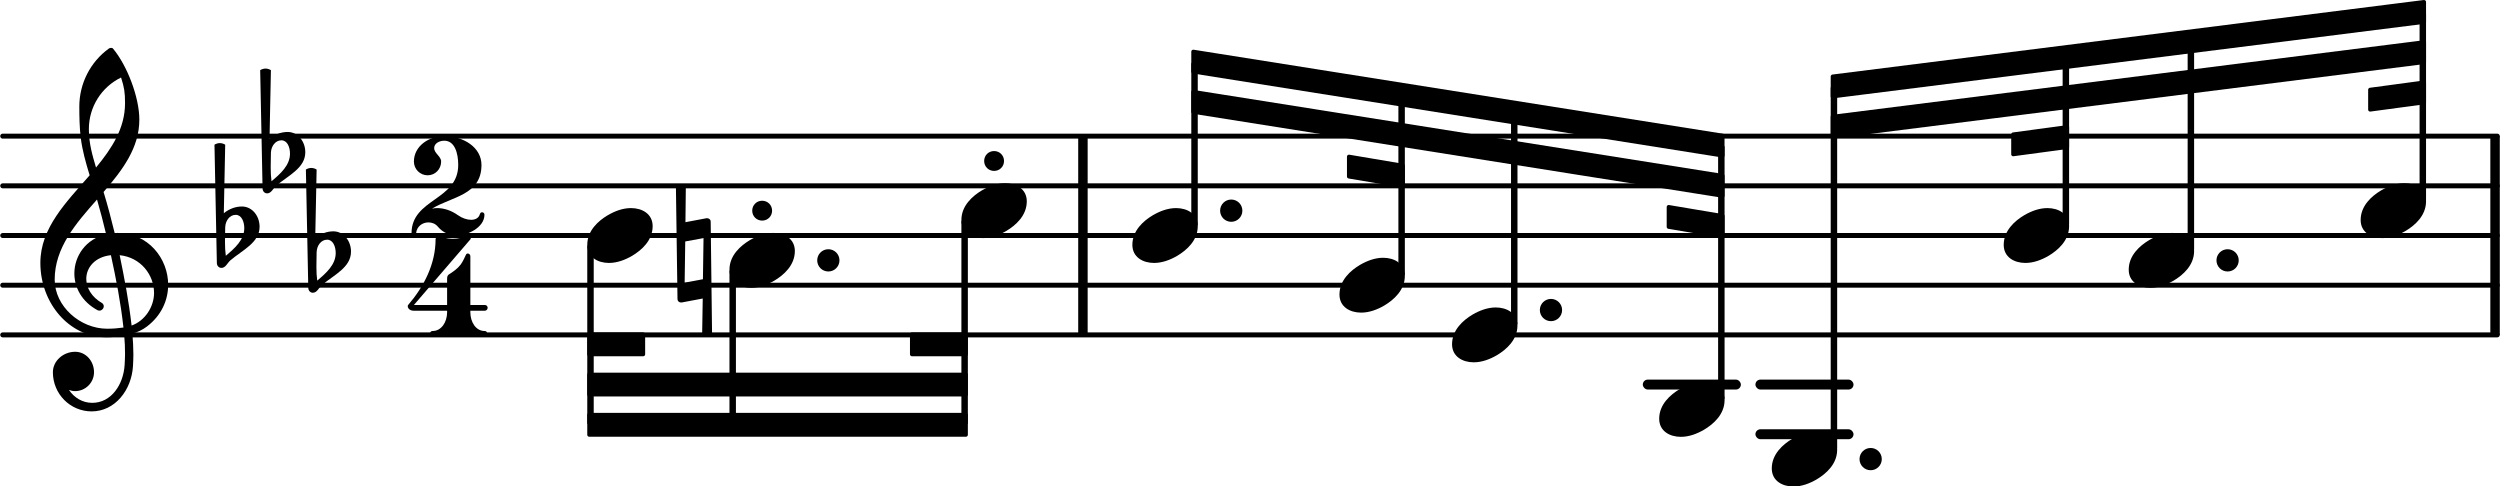 <svg xmlns="http://www.w3.org/2000/svg" xmlns:xlink="http://www.w3.org/1999/xlink" version="1.2" width="88.40mm" height="17.20mm" viewBox="0 -0 50.307 9.79">
<rect transform="translate(50.117, 4.74)" x="0" y="-2" width="0.19" height="4" ry="0" fill="currentColor"/>
<rect transform="translate(21.696, 4.74)" x="0" y="-2" width="0.19" height="4" ry="0" fill="currentColor"/>
<rect transform="translate(0, 7.74)" x="33.059" y="-0.1" width="1.974" height="0.2" ry="0.1" fill="currentColor"/>
<rect transform="translate(0, 7.74)" x="35.326" y="-0.1" width="1.974" height="0.2" ry="0.1" fill="currentColor"/>
<rect transform="translate(0, 8.74)" x="35.326" y="-0.1" width="1.974" height="0.2" ry="0.1" fill="currentColor"/>
<line transform="translate(0, 6.74)" stroke-linejoin="round" stroke-linecap="round" stroke-width="0.1" stroke="currentColor" x1="0.05" y1="-0" x2="50.257" y2="-0"/>
<line transform="translate(0, 5.74)" stroke-linejoin="round" stroke-linecap="round" stroke-width="0.1" stroke="currentColor" x1="0.05" y1="-0" x2="50.257" y2="-0"/>
<line transform="translate(0, 4.74)" stroke-linejoin="round" stroke-linecap="round" stroke-width="0.1" stroke="currentColor" x1="0.05" y1="-0" x2="50.257" y2="-0"/>
<line transform="translate(0, 3.74)" stroke-linejoin="round" stroke-linecap="round" stroke-width="0.1" stroke="currentColor" x1="0.05" y1="-0" x2="50.257" y2="-0"/>
<line transform="translate(0, 2.74)" stroke-linejoin="round" stroke-linecap="round" stroke-width="0.1" stroke="currentColor" x1="0.05" y1="-0" x2="50.257" y2="-0"/>
<path transform="translate(24.552, 4.24) scale(0.004, -0.004)" d="M0 0c0 31 25 56 56 56s56 -25 56 -56s-25 -56 -56 -56s-56 25 -56 56z" fill="currentColor"/>
<a style="color:inherit;" xlink:href="textedit:///Users/itma/Documents/port_music_files/port_collection_assets/ryans/ryans_ly/ryans_793.ly:17:2:17">
<path transform="translate(22.786, 4.74) scale(0.004, -0.004)" d="M220 138c56 0 109 -29 109 -91c0 -72 -56 -121 -103 -149c-36 -21 -76 -36 -117 -36c-56 0 -109 29 -109 91c0 72 56 121 103 149c36 21 76 36 117 36z" fill="currentColor"/>
</a>
<rect transform="translate(19.41, 4.74)" x="-0.065" y="-0.312" width="0.13" height="4.122" ry="0.04" fill="currentColor"/>
<a style="color:inherit;" xlink:href="textedit:///Users/itma/Documents/port_music_files/port_collection_assets/ryans/ryans_ly/ryans_793.ly:15:28:43">
<path transform="translate(20.003, 3.24) scale(0.004, -0.004)" d="M-50 0c0 28 22 50 50 50s50 -22 50 -50s-22 -50 -50 -50s-50 22 -50 50z" fill="currentColor"/>
</a>
<a style="color:inherit;" xlink:href="textedit:///Users/itma/Documents/port_music_files/port_collection_assets/ryans/ryans_ly/ryans_793.ly:15:20:35">
<path transform="translate(19.345, 4.24) scale(0.004, -0.004)" d="M220 138c56 0 109 -29 109 -91c0 -72 -56 -121 -103 -149c-36 -21 -76 -36 -117 -36c-56 0 -109 29 -109 91c0 72 56 121 103 149c36 21 76 36 117 36z" fill="currentColor"/>
</a>
<path transform="translate(13.631, 5.24) scale(0.004, -0.004)" d="M-8 375c8 4 17 7 26 7s16 -3 24 -7l-2 -183l106 20h3c10 0 18 -7 18 -17l7 -570c-8 -4 -16 -7 -25 -7s-17 3 -25 7l3 183l-106 -20h-3c-10 0 -18 7 -18 17zM131 112l-92 -17l-3 -207l92 17z" fill="currentColor"/>
<rect transform="translate(14.742, 4.74)" x="-0.065" y="0.688" width="0.13" height="3.122" ry="0.04" fill="currentColor"/>
<path transform="translate(16.443, 5.24) scale(0.004, -0.004)" d="M0 0c0 31 25 56 56 56s56 -25 56 -56s-25 -56 -56 -56s-56 25 -56 56z" fill="currentColor"/>
<a style="color:inherit;" xlink:href="textedit:///Users/itma/Documents/port_music_files/port_collection_assets/ryans/ryans_ly/ryans_793.ly:15:17:32">
<path transform="translate(15.335, 4.24) scale(0.004, -0.004)" d="M-50 0c0 28 22 50 50 50s50 -22 50 -50s-22 -50 -50 -50s-50 22 -50 50z" fill="currentColor"/>
</a>
<a style="color:inherit;" xlink:href="textedit:///Users/itma/Documents/port_music_files/port_collection_assets/ryans/ryans_ly/ryans_793.ly:15:11:26">
<path transform="translate(14.677, 5.24) scale(0.004, -0.004)" d="M220 138c56 0 109 -29 109 -91c0 -72 -56 -121 -103 -149c-36 -21 -76 -36 -117 -36c-56 0 -109 29 -109 91c0 72 56 121 103 149c36 21 76 36 117 36z" fill="currentColor"/>
</a>
<a style="color:inherit;" xlink:href="textedit:///Users/itma/Documents/port_music_files/port_collection_assets/ryans/ryans_ly/ryans_793.ly:15:9:24">
<polygon transform="translate(18.31, 6.93)" stroke-linejoin="round" stroke-linecap="round" stroke-width="0.08" fill="currentColor" stroke="currentColor" points="1.125 -0.2 1.125 0.2 0.04 0.2 0.04 -0.2"/>
<polygon transform="translate(11.815, 6.93)" stroke-linejoin="round" stroke-linecap="round" stroke-width="0.08" fill="currentColor" stroke="currentColor" points="1.125 -0.2 1.125 0.2 0.04 0.2 0.04 -0.2"/>
<polygon transform="translate(11.815, 7.74)" stroke-linejoin="round" stroke-linecap="round" stroke-width="0.08" fill="currentColor" stroke="currentColor" points="7.62 -0.2 7.62 0.2 0.04 0.2 0.04 -0.2"/>
<polygon transform="translate(11.815, 8.55)" stroke-linejoin="round" stroke-linecap="round" stroke-width="0.08" fill="currentColor" stroke="currentColor" points="7.62 -0.2 7.62 0.2 0.04 0.2 0.04 -0.2"/>
</a>
<a style="color:inherit;" xlink:href="textedit:///Users/itma/Documents/port_music_files/port_collection_assets/ryans/ryans_ly/ryans_793.ly:17:10:25">
<polygon transform="translate(23.972, 1.24)" stroke-linejoin="round" stroke-linecap="round" stroke-width="0.08" fill="currentColor" stroke="currentColor" points="10.692 1.49 10.692 1.89 0.04 0.2 0.04 -0.2"/>
<polygon transform="translate(23.972, 2.05)" stroke-linejoin="round" stroke-linecap="round" stroke-width="0.08" fill="currentColor" stroke="currentColor" points="10.692 1.49 10.692 1.89 0.04 0.2 0.04 -0.2"/>
<polygon transform="translate(33.54, 4.366)" stroke-linejoin="round" stroke-linecap="round" stroke-width="0.08" fill="currentColor" stroke="currentColor" points="1.125 -0.017 1.125 0.383 0.04 0.2 0.04 -0.2"/>
<polygon transform="translate(27.105, 3.353)" stroke-linejoin="round" stroke-linecap="round" stroke-width="0.08" fill="currentColor" stroke="currentColor" points="1.125 -0.017 1.125 0.383 0.04 0.2 0.04 -0.2"/>
</a>
<a style="color:inherit;" xlink:href="textedit:///Users/itma/Documents/port_music_files/port_collection_assets/ryans/ryans_ly/ryans_793.ly:17:38:53">
<polygon transform="translate(36.841, 1.74)" stroke-linejoin="round" stroke-linecap="round" stroke-width="0.08" fill="currentColor" stroke="currentColor" points="11.942 -1.7 11.942 -1.3 0.04 0.2 0.04 -0.2"/>
<polygon transform="translate(36.841, 2.55)" stroke-linejoin="round" stroke-linecap="round" stroke-width="0.08" fill="currentColor" stroke="currentColor" points="11.942 -1.7 11.942 -1.3 0.04 0.2 0.04 -0.2"/>
<polygon transform="translate(47.658, 2.006)" stroke-linejoin="round" stroke-linecap="round" stroke-width="0.08" fill="currentColor" stroke="currentColor" points="1.125 -0.346 1.125 0.054 0.04 0.2 0.04 -0.2"/>
<polygon transform="translate(40.474, 2.905)" stroke-linejoin="round" stroke-linecap="round" stroke-width="0.08" fill="currentColor" stroke="currentColor" points="1.125 -0.346 1.125 0.054 0.04 0.2 0.04 -0.2"/>
</a>
<rect transform="translate(30.472, 4.74)" x="-0.065" y="-2.477" width="0.13" height="4.289" ry="0.04" fill="currentColor"/>
<path transform="translate(30.987, 6.24) scale(0.004, -0.004)" d="M0 0c0 31 25 56 56 56s56 -25 56 -56s-25 -56 -56 -56s-56 25 -56 56z" fill="currentColor"/>
<a style="color:inherit;" xlink:href="textedit:///Users/itma/Documents/port_music_files/port_collection_assets/ryans/ryans_ly/ryans_793.ly:17:17:32">
<path transform="translate(29.22, 6.74) scale(0.004, -0.004)" d="M220 138c56 0 109 -29 109 -91c0 -72 -56 -121 -103 -149c-36 -21 -76 -36 -117 -36c-56 0 -109 29 -109 91c0 72 56 121 103 149c36 21 76 36 117 36z" fill="currentColor"/>
</a>
<rect transform="translate(28.205, 4.74)" x="-0.065" y="-2.833" width="0.13" height="3.646" ry="0.04" fill="currentColor"/>
<a style="color:inherit;" xlink:href="textedit:///Users/itma/Documents/port_music_files/port_collection_assets/ryans/ryans_ly/ryans_793.ly:17:12:27">
<path transform="translate(26.954, 5.74) scale(0.004, -0.004)" d="M220 138c56 0 109 -29 109 -91c0 -72 -56 -121 -103 -149c-36 -21 -76 -36 -117 -36c-56 0 -109 29 -109 91c0 72 56 121 103 149c36 21 76 36 117 36z" fill="currentColor"/>
</a>
<rect transform="translate(24.037, 4.74)" x="-0.065" y="-3.49" width="0.13" height="3.302" ry="0.04" fill="currentColor"/>
<rect transform="translate(36.906, 4.74)" x="-0.065" y="-3.008" width="0.13" height="7.32" ry="0.04" fill="currentColor"/>
<path transform="translate(37.421, 9.24) scale(0.004, -0.004)" d="M0 0c0 31 25 56 56 56s56 -25 56 -56s-25 -56 -56 -56s-56 25 -56 56z" fill="currentColor"/>
<a style="color:inherit;" xlink:href="textedit:///Users/itma/Documents/port_music_files/port_collection_assets/ryans/ryans_ly/ryans_793.ly:17:33:48">
<path transform="translate(35.655, 9.24) scale(0.004, -0.004)" d="M220 138c56 0 109 -29 109 -91c0 -72 -56 -121 -103 -149c-36 -21 -76 -36 -117 -36c-56 0 -109 29 -109 91c0 72 56 121 103 149c36 21 76 36 117 36z" fill="currentColor"/>
</a>
<rect transform="translate(34.64, 4.74)" x="-0.065" y="-1.82" width="0.13" height="5.132" ry="0.04" fill="currentColor"/>
<a style="color:inherit;" xlink:href="textedit:///Users/itma/Documents/port_music_files/port_collection_assets/ryans/ryans_ly/ryans_793.ly:17:25:40">
<path transform="translate(33.389, 8.24) scale(0.004, -0.004)" d="M220 138c56 0 109 -29 109 -91c0 -72 -56 -121 -103 -149c-36 -21 -76 -36 -117 -36c-56 0 -109 29 -109 91c0 72 56 121 103 149c36 21 76 36 117 36z" fill="currentColor"/>
</a>
<rect transform="translate(11.88, 4.74)" x="-0.065" y="0.188" width="0.13" height="3.622" ry="0.04" fill="currentColor"/>
<path transform="translate(8.21, 6.754) scale(0.004, -0.004)" d="M204 307c22 14 44 29 60 50c11 15 19 33 27 50c2 4 5 6 9 6c6 0 13 -5 13 -14v-245h72c10 0 15 -7 15 -14s-5 -15 -15 -15h-72v-8c0 -48 27 -94 72 -94c8 0 12 -5 12 -11s-4 -12 -12 -12c-44 0 -87 13 -131 13s-87 -13 -131 -13c-8 0 -12 6 -12 12s4 11 12 11
c45 0 73 46 73 94v8h-167c-23 0 -31 14 -31 23c0 3 1 5 2 6c80 93 138 207 138 330c0 9 6 16 13 16h3c23 -7 47 -13 71 -13s48 6 71 13c2 1 3 1 5 1c11 0 18 -10 12 -17l-284 -330h167v131c0 8 1 17 8 22z" fill="currentColor"/>
<path transform="translate(8.278, 4.74) scale(0.004, -0.004)" d="M23 11c-1 -7 -6 -11 -11 -11c-6 0 -12 4 -12 11c0 175 235 165 235 344c0 60 -18 122 -70 122c-26 0 -51 -14 -51 -37c0 -27 35 -41 35 -68c0 -38 -30 -69 -68 -69s-69 31 -69 69c0 76 72 128 153 128c96 0 187 -56 187 -145c0 -153 -151 -159 -249 -220c9 2 17 3 26 3
c33 0 70 -11 105 -36c21 -15 46 -23 66 -23c21 0 39 9 44 29c2 6 6 9 11 9c6 0 12 -5 12 -12c0 -67 -90 -105 -138 -105c-36 0 -71 14 -96 44c-13 16 -31 22 -48 22c-30 0 -59 -20 -62 -55z" fill="currentColor"/>
<a style="color:inherit;" xlink:href="textedit:///Users/itma/Documents/port_music_files/port_collection_assets/ryans/ryans_ly/ryans_793.ly:12:3:17">
<path transform="translate(4.42, 4.74) scale(0.004, -0.004)" d="M27 41l-1 -66v-11c0 -22 1 -44 4 -66c45 38 93 80 93 139c0 33 -14 67 -43 67c-31 0 -52 -30 -53 -63zM-15 -138l-12 595c8 5 18 8 27 8s19 -3 27 -8l-7 -345c25 21 58 34 91 34c52 0 89 -48 89 -102c0 -80 -86 -117 -147 -169c-15 -13 -24 -38 -45 -38
c-13 0 -23 11 -23 25z" fill="currentColor"/>
<path transform="translate(5.34, 3.24) scale(0.004, -0.004)" d="M27 41l-1 -66v-11c0 -22 1 -44 4 -66c45 38 93 80 93 139c0 33 -14 67 -43 67c-31 0 -52 -30 -53 -63zM-15 -138l-12 595c8 5 18 8 27 8s19 -3 27 -8l-7 -345c25 21 58 34 91 34c52 0 89 -48 89 -102c0 -80 -86 -117 -147 -169c-15 -13 -24 -38 -45 -38
c-13 0 -23 11 -23 25z" fill="currentColor"/>
<path transform="translate(6.26, 5.24) scale(0.004, -0.004)" d="M27 41l-1 -66v-11c0 -22 1 -44 4 -66c45 38 93 80 93 139c0 33 -14 67 -43 67c-31 0 -52 -30 -53 -63zM-15 -138l-12 595c8 5 18 8 27 8s19 -3 27 -8l-7 -345c25 21 58 34 91 34c52 0 89 -48 89 -102c0 -80 -86 -117 -147 -169c-15 -13 -24 -38 -45 -38
c-13 0 -23 11 -23 25z" fill="currentColor"/>
</a>
<path transform="translate(0.8, 5.74) scale(0.004, -0.004)" d="M376 262c4 0 9 1 13 1c155 0 256 -128 256 -261c0 -76 -33 -154 -107 -210c-22 -17 -47 -28 -73 -36c3 -35 5 -70 5 -105c0 -19 -1 -39 -2 -58c-7 -120 -90 -228 -208 -228c-108 0 -195 88 -195 197c0 58 53 103 112 103c54 0 95 -47 95 -103c0 -52 -43 -95 -95 -95
c-11 0 -21 2 -31 6c26 -39 68 -65 117 -65c96 0 157 92 163 191c1 18 2 37 2 55c0 31 -1 61 -4 92c-29 -5 -58 -8 -89 -8c-188 0 -333 172 -333 374c0 177 131 306 248 441c-19 62 -37 125 -45 190c-6 52 -7 104 -7 156c0 115 55 224 149 292c3 2 7 3 10 3c4 0 7 0 10 -3
c71 -84 133 -245 133 -358c0 -143 -86 -255 -180 -364c21 -68 39 -138 56 -207zM461 -203c68 24 113 95 113 164c0 90 -66 179 -173 190c24 -116 46 -231 60 -354zM74 28c0 -135 129 -247 264 -247c28 0 55 2 82 6c-14 127 -37 245 -63 364c-79 -8 -124 -61 -124 -119
c0 -44 25 -91 81 -123c5 -5 7 -10 7 -15c0 -11 -10 -22 -22 -22c-3 0 -6 1 -9 2c-80 43 -117 115 -117 185c0 88 58 174 160 197c-14 58 -29 117 -46 175c-107 -121 -213 -243 -213 -403zM408 1045c-99 -48 -162 -149 -162 -259c0 -74 18 -133 36 -194
c80 97 146 198 146 324c0 55 -4 79 -20 129z" fill="currentColor"/>
<a style="color:inherit;" xlink:href="textedit:///Users/itma/Documents/port_music_files/port_collection_assets/ryans/ryans_ly/ryans_793.ly:15:2:17">
<path transform="translate(11.815, 4.74) scale(0.004, -0.004)" d="M220 138c56 0 109 -29 109 -91c0 -72 -56 -121 -103 -149c-36 -21 -76 -36 -117 -36c-56 0 -109 29 -109 91c0 72 56 121 103 149c36 21 76 36 117 36z" fill="currentColor"/>
</a>
<rect transform="translate(48.758, 4.74)" x="-0.065" y="-4.492" width="0.13" height="3.804" ry="0.04" fill="currentColor"/>
<a style="color:inherit;" xlink:href="textedit:///Users/itma/Documents/port_music_files/port_collection_assets/ryans/ryans_ly/ryans_793.ly:17:53:68">
<path transform="translate(47.507, 4.24) scale(0.004, -0.004)" d="M220 138c56 0 109 -29 109 -91c0 -72 -56 -121 -103 -149c-36 -21 -76 -36 -117 -36c-56 0 -109 29 -109 91c0 72 56 121 103 149c36 21 76 36 117 36z" fill="currentColor"/>
</a>
<rect transform="translate(44.09, 4.74)" x="-0.065" y="-3.908" width="0.13" height="4.22" ry="0.04" fill="currentColor"/>
<path transform="translate(44.605, 5.24) scale(0.004, -0.004)" d="M0 0c0 31 25 56 56 56s56 -25 56 -56s-25 -56 -56 -56s-56 25 -56 56z" fill="currentColor"/>
<a style="color:inherit;" xlink:href="textedit:///Users/itma/Documents/port_music_files/port_collection_assets/ryans/ryans_ly/ryans_793.ly:17:47:62">
<path transform="translate(42.839, 5.24) scale(0.004, -0.004)" d="M220 138c56 0 109 -29 109 -91c0 -72 -56 -121 -103 -149c-36 -21 -76 -36 -117 -36c-56 0 -109 29 -109 91c0 72 56 121 103 149c36 21 76 36 117 36z" fill="currentColor"/>
</a>
<rect transform="translate(41.574, 4.74)" x="-0.065" y="-3.592" width="0.13" height="3.405" ry="0.04" fill="currentColor"/>
<a style="color:inherit;" xlink:href="textedit:///Users/itma/Documents/port_music_files/port_collection_assets/ryans/ryans_ly/ryans_793.ly:17:40:55">
<path transform="translate(40.323, 4.74) scale(0.004, -0.004)" d="M220 138c56 0 109 -29 109 -91c0 -72 -56 -121 -103 -149c-36 -21 -76 -36 -117 -36c-56 0 -109 29 -109 91c0 72 56 121 103 149c36 21 76 36 117 36z" fill="currentColor"/>
</a>
</svg>
